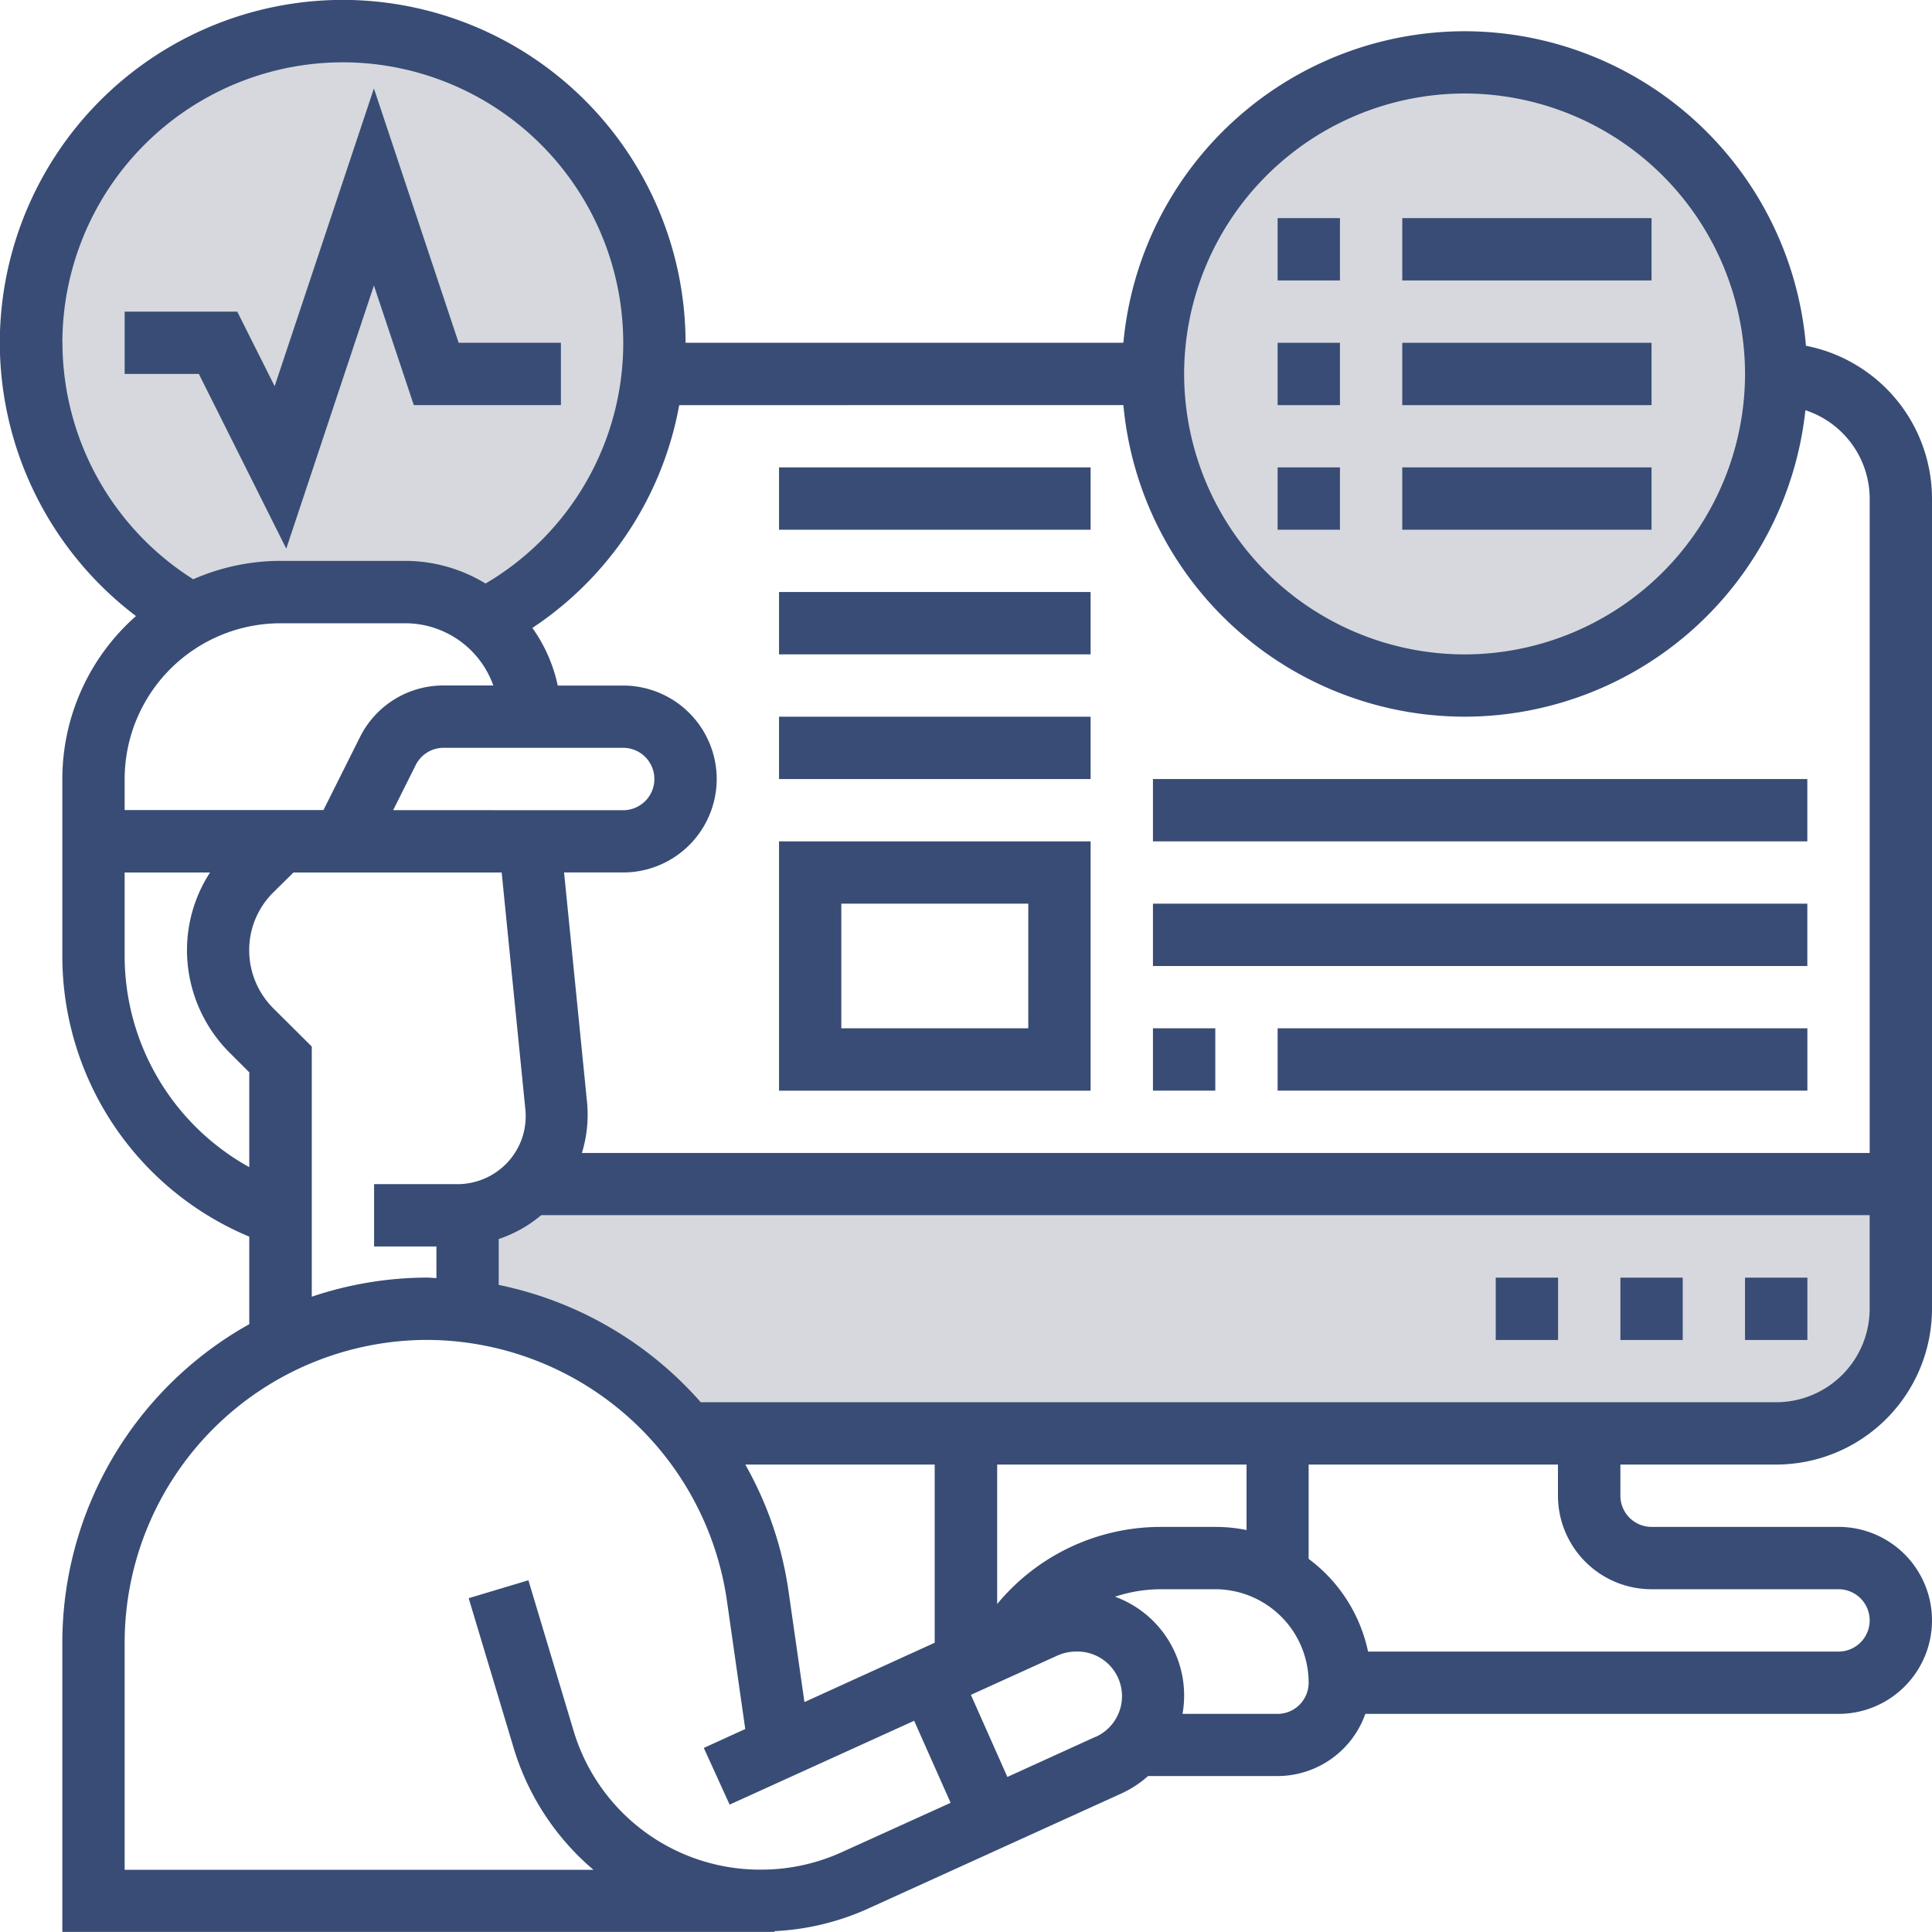 <?xml version="1.0" encoding="UTF-8"?> <svg xmlns="http://www.w3.org/2000/svg" xmlns:xlink="http://www.w3.org/1999/xlink" width="71.561" height="71.561" viewBox="0 0 71.561 71.561"><defs><clipPath id="a"><path d="M0,29.932H71.561V-41.629H0Z" transform="translate(0 41.629)" fill="none"></path></clipPath></defs><g transform="translate(0 0)" clip-path="url(#a)"><g transform="translate(17.434 43.989)"><path d="M21.977,0h-50.51l-2.034,1.025V4.041s6.245,2.285,8.21,5.068H18.52a3.457,3.457,0,0,0,3.457-3.457Z" transform="translate(30.566)" fill="#d6d8dd"></path></g><g transform="translate(0.732 0.632)"><path d="M4.942,0C-1.568,0-7.344,5.3-6.843,11.786c.736,9.577,5.276,9.659,11.786,9.659s10.558-.083,11.786-9.659C17.556,5.329,11.452,0,4.942,0" transform="translate(6.874)" fill="#d6d8dd"></path></g><g transform="translate(42.505 1.941)"><path d="M4.93,0A11.786,11.786,0,1,0,16.717,11.787,11.786,11.786,0,0,0,4.93,0" transform="translate(6.856 0)" fill="#d6d8dd"></path></g></g><g transform="translate(4.617 3.276)"><path d="M3.862,3.053l1.477,4.43h5.449V5.174H7L3.862-4.246.185,6.783-1.2,4.021H-5.371V6.329h2.749L.615,12.8Z" transform="translate(5.371 4.246)" fill="#384c75"></path></g><g transform="translate(0 0)" clip-path="url(#a)"><g transform="translate(0 -0.001)"><path d="M27.518,22.69a5.777,5.777,0,0,0,5.771-5.771v-30.01A5.776,5.776,0,0,0,28.62-18.75,12.708,12.708,0,0,0,15.976-30.4,12.708,12.708,0,0,0,3.338-18.861H-12.879a12.712,12.712,0,0,0-12.7-12.7,12.712,12.712,0,0,0-12.7,12.7A12.722,12.722,0,0,0-33.235-8.738,8.049,8.049,0,0,0-35.963-2.7V3.848a11.261,11.261,0,0,0,6.924,10.4v3.242a13.52,13.52,0,0,0-6.924,11.789V40h26.38v-.028a9.466,9.466,0,0,0,3.455-.83l9.391-4.268a3.957,3.957,0,0,0,.988-.646h4.8A3.459,3.459,0,0,0,12.3,31.925H29.826a3.463,3.463,0,0,0,0-6.926H22.9a1.155,1.155,0,0,1-1.153-1.153V22.69Zm0-2.309H-12.317A13.6,13.6,0,0,0-19.8,16.036v-1.7a4.8,4.8,0,0,0,1.575-.884H30.98V16.92a3.466,3.466,0,0,1-3.462,3.462M6.742,25H4.707a7.852,7.852,0,0,0-6.044,2.857V22.69H7.9v2.426A5.687,5.687,0,0,0,6.742,25M-8.476,31.488l-.59-4.117a13.362,13.362,0,0,0-1.6-4.681h7.015v6.6ZM-23.709-1.549l.835-1.671a1.153,1.153,0,0,1,1.033-.638h6.653A1.156,1.156,0,0,1-14.034-2.7a1.155,1.155,0,0,1-1.153,1.153ZM15.976-28.094A10.4,10.4,0,0,1,26.364-17.706,10.4,10.4,0,0,1,15.976-7.318,10.4,10.4,0,0,1,5.588-17.706,10.4,10.4,0,0,1,15.976-28.094M3.338-16.553A12.708,12.708,0,0,0,15.976-5.011,12.713,12.713,0,0,0,28.6-16.362a3.454,3.454,0,0,1,2.381,3.271v24.24h-47.7a4.811,4.811,0,0,0,.194-1.85l-.854-8.54h2.188A3.467,3.467,0,0,0-11.725-2.7a3.468,3.468,0,0,0-3.462-3.464h-2.426a5.731,5.731,0,0,0-.94-2.135,12.6,12.6,0,0,0,5.439-8.251Zm-39.3-2.309A10.4,10.4,0,0,1-25.575-29.249,10.4,10.4,0,0,1-15.187-18.861a10.334,10.334,0,0,1-5.1,8.918,5.722,5.722,0,0,0-2.976-.839h-4.617a8.036,8.036,0,0,0-3.235.681,10.39,10.39,0,0,1-4.844-8.76M-33.655-2.7a5.777,5.777,0,0,1,5.771-5.771h4.617A3.463,3.463,0,0,1-20-6.167H-21.84a3.448,3.448,0,0,0-3.1,1.915l-1.351,2.7h-7.364Zm0,6.551V.759h3.163a5.285,5.285,0,0,0-.854,2.886,5.376,5.376,0,0,0,1.563,3.773l.744.744v3.512a8.948,8.948,0,0,1-4.616-7.827m5.5,1.937a3.045,3.045,0,0,1-.887-2.14,3.006,3.006,0,0,1,.887-2.14L-27.4.759h7.71l.877,8.772a2.512,2.512,0,0,1-.725,2.034,2.543,2.543,0,0,1-1.784.739h-3.094v2.309h2.309v1.169c-.112,0-.222-.017-.333-.017a13.452,13.452,0,0,0-4.284.708V7.207Zm21.07,31.26a7.2,7.2,0,0,1-3,.65,7.21,7.21,0,0,1-6.95-5.171L-18.7,26.976l-2.212.664,1.666,5.547A9.518,9.518,0,0,0-16.291,37.7H-33.655V29.283a11.221,11.221,0,0,1,11.208-11.21A11.261,11.261,0,0,1-11.352,27.7l.684,4.786-1.535.7.956,2.1,6.835-3.106,1.351,3.039Zm9.391-4.27L-.959,34.261-2.31,31.22.9,29.762a1.729,1.729,0,0,1,.729-.146,1.653,1.653,0,0,1,.684,3.16m6.742-.851H5.528a3.894,3.894,0,0,0-2.5-4.34,5.454,5.454,0,0,1,1.676-.277H6.742A3.466,3.466,0,0,1,10.2,30.77a1.154,1.154,0,0,1-1.153,1.155M22.9,27.308h6.926a1.154,1.154,0,0,1,0,2.309H12.4A5.757,5.757,0,0,0,10.2,26.183V22.69h9.235v1.155A3.467,3.467,0,0,0,22.9,27.308" transform="translate(38.272 31.558)" fill="#384c75"></path></g></g><path d="M37.6-14.1H39.91v2.309H37.6Z" transform="translate(27.035 61.423)" fill="#384c75"></path><path d="M32.229-14.1h2.309v2.309H32.229Z" transform="translate(23.173 61.423)" fill="#384c75"></path><path d="M34.915-14.1h2.309v2.309H34.915Z" transform="translate(25.104 61.423)" fill="#384c75"></path><path d="M27.529-36.929h2.309v2.309H27.529Z" transform="translate(19.794 45.008)" fill="#384c75"></path><path d="M30.215-36.929h9.233v2.309H30.215Z" transform="translate(21.725 45.008)" fill="#384c75"></path><path d="M27.529-34.243h2.309v2.309H27.529Z" transform="translate(19.794 46.94)" fill="#384c75"></path><path d="M30.215-34.243h9.233v2.309H30.215Z" transform="translate(21.725 46.94)" fill="#384c75"></path><path d="M27.529-31.558h2.309v2.309H27.529Z" transform="translate(19.794 48.87)" fill="#384c75"></path><path d="M30.215-31.558h9.233v2.309H30.215Z" transform="translate(21.725 48.87)" fill="#384c75"></path><path d="M28.327-23.5H16.786v9.235H28.327Zm-2.309,6.924H19.093v-4.617h6.926Z" transform="translate(12.069 54.664)" fill="#384c75"></path><path d="M16.786-26.186H28.327v2.309H16.786Z" transform="translate(12.069 52.733)" fill="#384c75"></path><path d="M16.786-28.872H28.327v2.309H16.786Z" transform="translate(12.069 50.801)" fill="#384c75"></path><path d="M16.786-31.558H28.327v2.309H16.786Z" transform="translate(12.069 48.87)" fill="#384c75"></path><path d="M24.843-19.472h2.309v2.309H24.843Z" transform="translate(17.862 57.56)" fill="#384c75"></path><path d="M27.529-19.472H47.151v2.309H27.529Z" transform="translate(19.794 57.56)" fill="#384c75"></path><path d="M24.843-22.157H49.081v2.309H24.843Z" transform="translate(17.862 55.629)" fill="#384c75"></path><path d="M24.843-24.843H49.081v2.309H24.843Z" transform="translate(17.862 53.698)" fill="#384c75"></path></svg> 